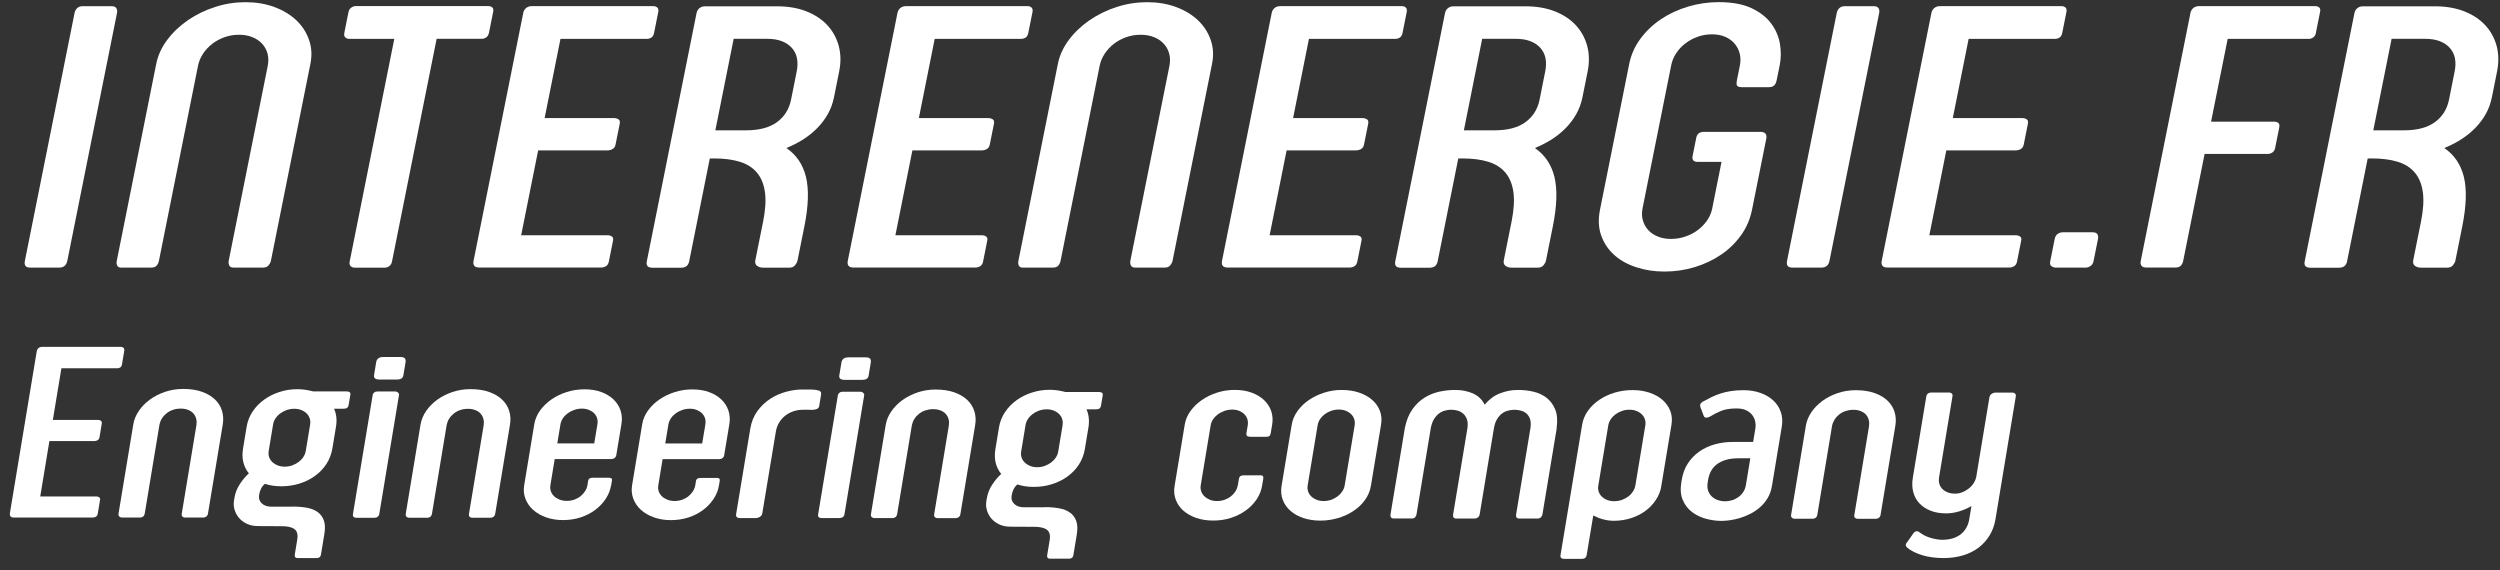 <?xml version="1.0" encoding="UTF-8"?> <svg xmlns="http://www.w3.org/2000/svg" width="456" height="104" viewBox="0 0 456 104" fill="none"><rect x="0" y="0" width="456" height="104" fill="#333333" stroke="none"/><g clip-path="url(#clip0_5068_75)"><path d="M12.27 47.57C12.19 47.96 12.04 48.27 11.8 48.48C11.56 48.7 11.23 48.81 10.79 48.81H5.51C5.07 48.81 4.78 48.7 4.64 48.48C4.49 48.26 4.46 47.96 4.54 47.57L13.6 2.37C13.67 2 13.84 1.7 14.09 1.47C14.34 1.24 14.67 1.13 15.08 1.13H20.36C20.77 1.13 21.05 1.25 21.21 1.47C21.37 1.7 21.41 2 21.34 2.37L12.28 47.57H12.27Z" fill="white"></path><path d="M42.65 48.81C42.21 48.81 41.93 48.68 41.81 48.41C41.69 48.15 41.66 47.84 41.73 47.5L48.84 11.99C48.99 11.23 48.98 10.51 48.81 9.82C48.63 9.13 48.31 8.53 47.84 8.01C47.37 7.49 46.78 7.08 46.06 6.79C45.34 6.49 44.52 6.34 43.59 6.34C42.66 6.34 41.78 6.49 40.94 6.79C40.1 7.09 39.35 7.5 38.69 8.01C38.03 8.53 37.47 9.13 37.02 9.82C36.57 10.51 36.27 11.23 36.12 11.99L28.99 47.57C28.92 47.91 28.78 48.21 28.57 48.45C28.36 48.69 28.03 48.81 27.6 48.81H22.04C21.74 48.81 21.52 48.69 21.39 48.47C21.26 48.24 21.23 47.94 21.3 47.57L28.49 11.68C28.8 10.12 29.47 8.65 30.5 7.28C31.52 5.91 32.78 4.72 34.27 3.69C35.76 2.67 37.4 1.86 39.21 1.28C41.02 0.69 42.88 0.4 44.79 0.4C46.7 0.4 48.45 0.69 50.04 1.28C51.63 1.87 52.96 2.67 54.04 3.69C55.12 4.71 55.89 5.91 56.37 7.28C56.85 8.65 56.93 10.11 56.61 11.68L49.43 47.5C49.37 47.82 49.22 48.12 48.99 48.4C48.76 48.68 48.42 48.81 47.99 48.81H42.65Z" fill="white"></path><path d="M79.64 7.09L71.5 47.71C71.43 48.08 71.26 48.35 71.01 48.54C70.75 48.72 70.49 48.82 70.22 48.82H64.7C64.4 48.82 64.15 48.73 63.96 48.54C63.77 48.36 63.7 48.08 63.78 47.71L71.92 7.09H63.7C63.43 7.09 63.19 7 62.99 6.83C62.79 6.66 62.73 6.38 62.81 5.98L63.56 2.22C63.63 1.85 63.8 1.58 64.07 1.39C64.34 1.21 64.61 1.11 64.88 1.11H89.06C89.36 1.11 89.6 1.19 89.79 1.35C89.98 1.51 90.03 1.79 89.95 2.18L89.19 5.97C89.11 6.36 88.95 6.64 88.69 6.82C88.44 6.99 88.16 7.08 87.86 7.08H79.64V7.09Z" fill="white"></path><path d="M110.83 42.91C111.13 42.91 111.39 42.99 111.6 43.13C111.81 43.27 111.89 43.53 111.82 43.87L111.05 47.73C110.97 48.12 110.79 48.4 110.52 48.56C110.24 48.72 109.95 48.8 109.65 48.8H87.44C86.98 48.8 86.66 48.69 86.5 48.47C86.34 48.25 86.3 47.95 86.38 47.56L95.44 2.36C95.51 1.99 95.69 1.69 95.97 1.46C96.25 1.23 96.59 1.12 97 1.12H119.17C119.47 1.12 119.71 1.21 119.9 1.38C120.08 1.55 120.14 1.84 120.06 2.23L119.3 6.02C119.22 6.41 119.06 6.69 118.81 6.85C118.56 7.01 118.28 7.09 117.98 7.09H102.23L99.34 21.54H112.02C112.32 21.54 112.58 21.62 112.81 21.76C113.04 21.91 113.11 22.18 113.04 22.57L112.28 26.36C112.2 26.75 112.02 27.03 111.73 27.19C111.44 27.35 111.14 27.43 110.84 27.43H98.16L95.06 42.91H110.85H110.83Z" fill="white"></path><path d="M139.1 48.81C138.69 48.81 138.35 48.69 138.06 48.47C137.78 48.24 137.68 47.89 137.78 47.44L139.2 40.37C139.62 38.26 139.73 36.47 139.52 35.01C139.31 33.55 138.82 32.37 138.04 31.46C137.27 30.55 136.23 29.9 134.92 29.5C133.61 29.1 132.05 28.9 130.25 28.9H129.47L125.71 47.66C125.55 48.44 125.07 48.83 124.25 48.83H118.97C118.15 48.83 117.82 48.44 117.98 47.66L127.05 2.39C127.12 2.02 127.3 1.72 127.58 1.49C127.86 1.26 128.2 1.15 128.61 1.15H141.7C143.72 1.15 145.51 1.45 147.06 2.06C148.62 2.67 149.89 3.51 150.89 4.58C151.89 5.65 152.58 6.91 152.98 8.36C153.37 9.81 153.4 11.36 153.07 13.01L152.13 17.7C151.9 18.83 151.53 19.86 151 20.8C150.47 21.74 149.82 22.6 149.05 23.38C148.28 24.16 147.42 24.85 146.47 25.45C145.52 26.05 144.51 26.56 143.44 27C145.26 28.24 146.45 30 147.01 32.27C147.56 34.55 147.47 37.53 146.73 41.23L145.47 47.51C145.41 47.79 145.27 48.07 145.03 48.37C144.79 48.67 144.44 48.82 143.98 48.82H139.1V48.81ZM145.33 12.98C145.5 12.11 145.51 11.31 145.36 10.58C145.21 9.86 144.89 9.24 144.42 8.72C143.95 8.2 143.34 7.8 142.6 7.51C141.85 7.22 140.96 7.08 139.92 7.08H133.82L130.48 23.77H136.09C138.49 23.77 140.37 23.27 141.73 22.27C143.09 21.27 143.94 19.91 144.29 18.18L145.33 12.97V12.98Z" fill="white"></path><path d="M179.09 42.91C179.39 42.91 179.65 42.99 179.86 43.13C180.07 43.27 180.15 43.53 180.08 43.87L179.31 47.73C179.23 48.12 179.05 48.4 178.78 48.56C178.5 48.72 178.21 48.8 177.91 48.8H155.7C155.24 48.8 154.92 48.69 154.76 48.47C154.6 48.25 154.56 47.95 154.64 47.56L163.7 2.36C163.77 1.99 163.95 1.69 164.23 1.46C164.51 1.23 164.85 1.12 165.26 1.12H187.43C187.73 1.12 187.97 1.21 188.16 1.38C188.34 1.55 188.4 1.84 188.32 2.23L187.56 6.02C187.48 6.41 187.32 6.69 187.07 6.85C186.82 7.01 186.54 7.09 186.24 7.09H170.49L167.6 21.54H180.28C180.58 21.54 180.84 21.62 181.07 21.76C181.3 21.91 181.37 22.18 181.3 22.57L180.54 26.36C180.46 26.75 180.28 27.03 179.99 27.19C179.7 27.35 179.4 27.43 179.1 27.43H166.42L163.32 42.91H179.11H179.09Z" fill="white"></path><path d="M207.11 48.81C206.67 48.81 206.39 48.68 206.27 48.41C206.15 48.15 206.12 47.84 206.19 47.5L213.31 11.99C213.46 11.23 213.45 10.51 213.27 9.82C213.09 9.13 212.77 8.53 212.3 8.01C211.83 7.49 211.24 7.08 210.52 6.79C209.8 6.49 208.98 6.34 208.05 6.34C207.12 6.34 206.24 6.49 205.4 6.79C204.56 7.09 203.81 7.5 203.15 8.01C202.49 8.53 201.93 9.13 201.48 9.82C201.03 10.51 200.73 11.23 200.58 11.99L193.45 47.57C193.38 47.91 193.24 48.21 193.03 48.45C192.82 48.69 192.49 48.81 192.06 48.81H186.5C186.2 48.81 185.98 48.69 185.85 48.47C185.72 48.24 185.69 47.94 185.76 47.57L192.95 11.68C193.26 10.12 193.93 8.65 194.96 7.28C195.98 5.91 197.24 4.72 198.73 3.69C200.22 2.67 201.86 1.86 203.67 1.28C205.48 0.69 207.34 0.4 209.25 0.4C211.16 0.4 212.91 0.69 214.5 1.28C216.09 1.87 217.42 2.67 218.5 3.69C219.58 4.71 220.35 5.91 220.83 7.28C221.31 8.65 221.39 10.11 221.07 11.68L213.89 47.5C213.83 47.82 213.68 48.12 213.45 48.4C213.22 48.68 212.88 48.81 212.45 48.81H207.11Z" fill="white"></path><path d="M247.35 42.91C247.65 42.91 247.91 42.99 248.12 43.13C248.34 43.28 248.41 43.53 248.34 43.87L247.57 47.73C247.49 48.12 247.31 48.4 247.04 48.56C246.76 48.72 246.47 48.8 246.17 48.8H223.96C223.5 48.8 223.18 48.69 223.02 48.47C222.86 48.25 222.82 47.95 222.9 47.56L231.96 2.36C232.03 1.99 232.21 1.69 232.49 1.46C232.77 1.23 233.11 1.12 233.52 1.12H255.69C255.99 1.12 256.23 1.21 256.42 1.38C256.6 1.55 256.66 1.84 256.58 2.23L255.82 6.02C255.74 6.41 255.58 6.69 255.33 6.85C255.08 7.01 254.8 7.09 254.5 7.09H238.75L235.86 21.54H248.54C248.84 21.54 249.1 21.62 249.33 21.76C249.56 21.9 249.63 22.18 249.56 22.57L248.8 26.36C248.72 26.75 248.54 27.03 248.25 27.19C247.96 27.35 247.66 27.43 247.36 27.43H234.68L231.58 42.91H247.37H247.35Z" fill="white"></path><path d="M275.62 48.81C275.21 48.81 274.87 48.69 274.58 48.47C274.3 48.24 274.2 47.89 274.3 47.44L275.72 40.37C276.14 38.26 276.25 36.47 276.04 35.01C275.83 33.55 275.34 32.37 274.56 31.46C273.79 30.55 272.75 29.9 271.44 29.5C270.13 29.1 268.57 28.9 266.77 28.9H265.99L262.23 47.66C262.07 48.44 261.59 48.83 260.77 48.83H255.49C254.67 48.83 254.34 48.44 254.5 47.66L263.57 2.39C263.64 2.02 263.82 1.72 264.1 1.49C264.38 1.26 264.72 1.15 265.13 1.15H278.22C280.24 1.15 282.02 1.45 283.58 2.06C285.14 2.67 286.41 3.51 287.41 4.58C288.41 5.65 289.1 6.91 289.5 8.36C289.89 9.81 289.92 11.36 289.59 13.01L288.65 17.7C288.42 18.83 288.05 19.86 287.52 20.8C286.99 21.74 286.34 22.6 285.57 23.38C284.8 24.16 283.94 24.85 282.99 25.45C282.04 26.05 281.03 26.56 279.96 27C281.78 28.24 282.97 30 283.53 32.27C284.08 34.55 283.99 37.53 283.25 41.23L281.99 47.51C281.94 47.79 281.79 48.07 281.55 48.37C281.31 48.67 280.96 48.82 280.5 48.82H275.62V48.81ZM281.86 12.98C282.03 12.11 282.04 11.31 281.89 10.58C281.74 9.86 281.42 9.24 280.95 8.72C280.48 8.2 279.87 7.8 279.13 7.51C278.38 7.22 277.49 7.08 276.45 7.08H270.35L267.01 23.77H272.62C275.02 23.77 276.9 23.27 278.26 22.27C279.62 21.27 280.47 19.91 280.82 18.18L281.86 12.97V12.98Z" fill="white"></path><path d="M314.04 29.53H309.7C308.91 29.53 308.59 29.17 308.73 28.46L309.4 25.12C309.54 24.41 310.01 24.05 310.8 24.05H321.07C321.53 24.05 321.85 24.16 322.03 24.38C322.2 24.6 322.25 24.9 322.17 25.29L319.57 38.25C319.23 39.95 318.57 41.5 317.58 42.89C316.59 44.28 315.38 45.46 313.94 46.44C312.5 47.42 310.9 48.18 309.13 48.72C307.36 49.26 305.52 49.53 303.61 49.53C301.7 49.53 300.07 49.27 298.47 48.75C296.87 48.23 295.53 47.49 294.44 46.51C293.35 45.53 292.56 44.35 292.06 42.96C291.56 41.57 291.49 40 291.84 38.25L297.16 11.7C297.5 10 298.19 8.45 299.22 7.06C300.25 5.67 301.5 4.48 302.98 3.49C304.46 2.5 306.1 1.74 307.92 1.2C309.73 0.66 311.59 0.39 313.5 0.39C315.93 0.39 317.92 0.76 319.48 1.49C321.04 2.23 322.23 3.16 323.07 4.3C323.91 5.44 324.44 6.67 324.66 8.01C324.88 9.35 324.87 10.62 324.63 11.84L324.08 14.56C323.98 15.07 323.81 15.42 323.58 15.61C323.35 15.81 323.04 15.9 322.66 15.9H317.71C317.25 15.9 316.96 15.81 316.84 15.62C316.73 15.44 316.72 15.12 316.81 14.65L317.35 11.96C317.5 11.2 317.5 10.48 317.33 9.8C317.16 9.12 316.86 8.52 316.42 7.99C315.98 7.46 315.41 7.04 314.71 6.73C314.01 6.42 313.19 6.26 312.27 6.26C311.35 6.26 310.47 6.41 309.64 6.71C308.81 7.01 308.07 7.41 307.41 7.92C306.75 8.42 306.19 9.02 305.74 9.7C305.29 10.38 304.99 11.11 304.83 11.89L299.61 37.96C299.44 38.79 299.46 39.55 299.67 40.23C299.87 40.92 300.21 41.51 300.68 42.01C301.15 42.51 301.74 42.89 302.45 43.17C303.16 43.45 303.94 43.58 304.78 43.58C305.68 43.58 306.55 43.44 307.4 43.15C308.25 42.86 309.01 42.47 309.68 41.96C310.35 41.46 310.92 40.87 311.38 40.2C311.84 39.53 312.15 38.82 312.3 38.06L314.01 29.51L314.04 29.53Z" fill="white"></path><path d="M333.7 47.57C333.62 47.96 333.47 48.27 333.23 48.48C332.99 48.7 332.66 48.81 332.22 48.81H326.94C326.5 48.81 326.21 48.7 326.06 48.48C325.91 48.26 325.88 47.96 325.96 47.57L335.02 2.37C335.09 2 335.26 1.7 335.51 1.47C335.76 1.24 336.09 1.13 336.5 1.13H341.78C342.19 1.13 342.47 1.25 342.63 1.47C342.79 1.7 342.83 2 342.76 2.37L333.7 47.57Z" fill="white"></path><path d="M367.68 42.91C367.98 42.91 368.24 42.99 368.45 43.13C368.67 43.28 368.74 43.53 368.67 43.87L367.9 47.73C367.82 48.12 367.64 48.4 367.37 48.56C367.09 48.72 366.8 48.8 366.5 48.8H344.29C343.83 48.8 343.51 48.69 343.35 48.47C343.19 48.25 343.15 47.95 343.23 47.56L352.29 2.36C352.36 1.99 352.54 1.69 352.82 1.46C353.1 1.23 353.44 1.12 353.85 1.12H376.02C376.32 1.12 376.56 1.21 376.75 1.38C376.93 1.55 376.99 1.84 376.91 2.23L376.15 6.02C376.07 6.41 375.91 6.69 375.66 6.85C375.41 7.01 375.13 7.09 374.83 7.09H359.08L356.19 21.54H368.87C369.17 21.54 369.43 21.62 369.66 21.76C369.89 21.9 369.96 22.18 369.89 22.57L369.13 26.36C369.05 26.75 368.87 27.03 368.58 27.19C368.29 27.35 367.99 27.43 367.69 27.43H355.01L351.91 42.91H367.7H367.68Z" fill="white"></path><path d="M381.86 47.63C381.78 48.04 381.59 48.34 381.29 48.53C380.99 48.72 380.72 48.81 380.48 48.81H374.92C374.7 48.81 374.47 48.73 374.21 48.57C373.96 48.41 373.87 48.11 373.96 47.67L374.78 43.57C374.86 43.16 375.05 42.85 375.33 42.66C375.61 42.46 375.92 42.37 376.25 42.37H381.69C382.15 42.37 382.45 42.5 382.58 42.75C382.71 43 382.74 43.29 382.67 43.61L381.86 47.64V47.63Z" fill="white"></path><path d="M422.43 5.98C422.35 6.37 422.19 6.65 421.93 6.83C421.68 7 421.41 7.09 421.14 7.09H406.33L403.3 22.19H414.8C415.1 22.19 415.35 22.27 415.55 22.41C415.75 22.56 415.81 22.83 415.74 23.22L414.98 27.01C414.91 27.38 414.74 27.65 414.47 27.82C414.2 27.99 413.92 28.08 413.62 28.08H402.12L398.22 47.56C398.14 47.95 397.99 48.26 397.77 48.47C397.55 48.69 397.22 48.8 396.78 48.8H391.54C391.08 48.8 390.76 48.69 390.6 48.47C390.44 48.25 390.4 47.95 390.48 47.56L399.54 2.36C399.61 1.99 399.79 1.69 400.07 1.46C400.35 1.23 400.69 1.12 401.1 1.12H422.33C422.6 1.12 422.83 1.2 423.02 1.36C423.21 1.52 423.26 1.8 423.18 2.19L422.42 5.98H422.43Z" fill="white"></path><path d="M441.5 48.81C441.09 48.81 440.75 48.69 440.46 48.47C440.18 48.24 440.08 47.89 440.18 47.44L441.6 40.37C442.02 38.26 442.13 36.47 441.92 35.01C441.71 33.55 441.22 32.37 440.44 31.46C439.67 30.55 438.63 29.9 437.32 29.5C436.01 29.1 434.45 28.9 432.65 28.9H431.87L428.11 47.66C427.95 48.44 427.47 48.83 426.65 48.83H421.37C420.55 48.83 420.22 48.44 420.38 47.66L429.45 2.39C429.52 2.02 429.7 1.72 429.98 1.49C430.26 1.26 430.6 1.15 431.01 1.15H444.1C446.12 1.15 447.9 1.45 449.46 2.06C451.02 2.67 452.29 3.51 453.29 4.58C454.29 5.65 454.98 6.91 455.38 8.36C455.77 9.81 455.8 11.36 455.47 13.01L454.53 17.7C454.3 18.83 453.93 19.86 453.4 20.8C452.87 21.74 452.22 22.6 451.45 23.38C450.68 24.16 449.82 24.85 448.87 25.45C447.92 26.05 446.91 26.56 445.84 27C447.66 28.24 448.85 30 449.41 32.27C449.96 34.55 449.87 37.53 449.13 41.23L447.87 47.51C447.82 47.79 447.67 48.07 447.43 48.37C447.19 48.67 446.84 48.82 446.38 48.82H441.5V48.81ZM447.74 12.98C447.91 12.11 447.92 11.31 447.77 10.58C447.62 9.86 447.3 9.24 446.83 8.72C446.36 8.2 445.75 7.8 445.01 7.51C444.26 7.22 443.37 7.08 442.33 7.08H436.23L432.89 23.77H438.5C440.9 23.77 442.78 23.27 444.14 22.27C445.5 21.27 446.35 19.91 446.7 18.18L447.74 12.97V12.98Z" fill="white"></path><path d="M17.58 90.55C17.77 90.55 17.94 90.6 18.09 90.7C18.23 90.8 18.29 90.96 18.25 91.18L17.83 93.7C17.79 93.95 17.68 94.14 17.5 94.24C17.32 94.35 17.14 94.4 16.94 94.4H2.53C2.23 94.4 2.02 94.32 1.91 94.18C1.8 94.04 1.77 93.84 1.81 93.58L6.7 64.08C6.74 63.84 6.85 63.64 7.02 63.49C7.19 63.34 7.42 63.27 7.68 63.27H22.06C22.25 63.27 22.41 63.34 22.54 63.45C22.66 63.56 22.7 63.75 22.66 64L22.25 66.47C22.21 66.72 22.11 66.91 21.95 67.01C21.79 67.12 21.61 67.17 21.42 67.17H11.2L9.64 76.59H17.87C18.07 76.59 18.24 76.64 18.39 76.74C18.54 76.84 18.6 77.01 18.56 77.27L18.15 79.75C18.11 80 17.99 80.18 17.81 80.29C17.62 80.4 17.43 80.45 17.24 80.45H9.01L7.34 90.55H17.58Z" fill="white"></path><path d="M33.76 94.41C33.56 94.41 33.41 94.35 33.28 94.23C33.16 94.11 33.12 93.94 33.15 93.71L35.83 77.53C35.89 77.14 35.88 76.76 35.79 76.4C35.7 76.04 35.54 75.72 35.3 75.44C35.06 75.16 34.75 74.94 34.35 74.78C33.95 74.61 33.49 74.53 32.96 74.53C32.46 74.53 32 74.6 31.56 74.75C31.12 74.9 30.73 75.11 30.4 75.37C30.07 75.63 29.78 75.94 29.56 76.29C29.33 76.64 29.18 77.02 29.09 77.43L26.4 93.68C26.36 93.9 26.27 94.08 26.11 94.21C25.96 94.34 25.78 94.4 25.59 94.4H22.22C22.04 94.4 21.89 94.33 21.76 94.21C21.63 94.08 21.59 93.91 21.62 93.68L24.31 77.43C24.45 76.56 24.79 75.74 25.32 74.95C25.85 74.17 26.52 73.49 27.33 72.89C28.14 72.3 29.07 71.83 30.11 71.47C31.15 71.12 32.25 70.94 33.42 70.94C34.73 70.94 35.87 71.12 36.84 71.46C37.81 71.81 38.6 72.27 39.21 72.86C39.82 73.45 40.25 74.13 40.49 74.92C40.73 75.71 40.78 76.54 40.63 77.43L37.93 93.7C37.89 93.92 37.79 94.1 37.62 94.22C37.45 94.34 37.28 94.4 37.1 94.4H33.76V94.41Z" fill="white"></path><path d="M53.35 92.4C54.31 92.4 55.17 92.47 55.96 92.61C56.74 92.75 57.4 93.01 57.93 93.39C58.46 93.77 58.84 94.28 59.07 94.93C59.3 95.58 59.33 96.41 59.16 97.42L58.54 101.18C58.47 101.58 58.21 101.79 57.75 101.79H54.25C54.06 101.79 53.92 101.73 53.84 101.61C53.76 101.49 53.74 101.35 53.76 101.2L54.22 98.41C54.37 97.51 54.2 96.88 53.72 96.52C53.24 96.16 52.48 95.98 51.43 95.98L47.45 95.96H47.11C46.31 95.96 45.62 95.82 45.03 95.54C44.44 95.26 43.96 94.9 43.58 94.45C43.2 94 42.94 93.5 42.78 92.95C42.62 92.4 42.59 91.86 42.68 91.32L42.76 90.82C42.91 89.91 43.24 89.06 43.75 88.29C44.26 87.52 44.8 86.87 45.39 86.34C44.92 85.77 44.59 85.1 44.39 84.34C44.2 83.57 44.18 82.73 44.33 81.82L44.99 77.82C45.16 76.82 45.52 75.89 46.09 75.05C46.65 74.21 47.35 73.49 48.19 72.89C49.02 72.29 49.96 71.82 51 71.49C52.04 71.15 53.11 70.99 54.23 70.99C54.74 70.99 55.24 71.03 55.72 71.1C56.2 71.18 56.66 71.27 57.1 71.39H63.18C63.73 71.39 63.97 71.59 63.91 71.98L63.58 73.94C63.55 74.12 63.47 74.27 63.33 74.38C63.2 74.49 62.98 74.55 62.68 74.55H60.93C61.37 75.52 61.49 76.63 61.28 77.86L60.63 81.78C60.45 82.85 60.08 83.8 59.52 84.66C58.95 85.52 58.25 86.24 57.41 86.84C56.57 87.44 55.62 87.9 54.58 88.22C53.54 88.54 52.45 88.7 51.31 88.7C50.23 88.7 49.23 88.55 48.31 88.25C48 88.52 47.77 88.82 47.61 89.14C47.45 89.46 47.33 89.85 47.26 90.3V90.37C47.16 90.92 47.32 91.4 47.74 91.81C48.16 92.22 48.76 92.42 49.54 92.42H53.36V92.4H53.35ZM56.57 77.44C56.63 77.05 56.61 76.68 56.5 76.34C56.39 75.99 56.21 75.69 55.95 75.43C55.69 75.17 55.37 74.96 54.98 74.8C54.59 74.64 54.16 74.56 53.68 74.56C53.2 74.56 52.72 74.64 52.27 74.8C51.83 74.96 51.44 75.17 51.09 75.43C50.74 75.69 50.46 76 50.24 76.34C50.01 76.68 49.87 77.05 49.81 77.42L49.01 82.26C48.95 82.64 48.97 83 49.08 83.34C49.19 83.68 49.38 83.99 49.65 84.25C49.92 84.51 50.24 84.72 50.63 84.88C51.02 85.04 51.45 85.12 51.93 85.12C52.41 85.12 52.89 85.04 53.32 84.88C53.75 84.72 54.14 84.51 54.49 84.25C54.83 83.99 55.12 83.69 55.34 83.34C55.57 83 55.71 82.63 55.77 82.26L56.57 77.44Z" fill="white"></path><path d="M67.97 72.03C68 71.86 68.09 71.72 68.26 71.59C68.42 71.46 68.63 71.4 68.88 71.4H72.01C72.26 71.4 72.45 71.47 72.6 71.61C72.75 71.75 72.81 71.89 72.78 72.04L69.18 93.75C69.1 94.21 68.77 94.45 68.19 94.45H65.06C64.53 94.45 64.3 94.21 64.38 93.75L67.98 72.04H67.97V72.03ZM73.59 68.38C73.54 68.71 73.4 68.94 73.2 69.05C72.99 69.17 72.72 69.23 72.39 69.23H69.26C68.89 69.23 68.61 69.16 68.43 69.04C68.25 68.92 68.18 68.7 68.23 68.4L68.62 66.04C68.66 65.77 68.78 65.55 68.98 65.38C69.18 65.21 69.49 65.12 69.91 65.12H73.07C73.46 65.12 73.72 65.21 73.85 65.37C73.98 65.54 74.02 65.77 73.97 66.07L73.59 68.39V68.38Z" fill="white"></path><path d="M86.15 94.45C85.95 94.45 85.8 94.39 85.67 94.27C85.55 94.15 85.51 93.98 85.54 93.75L88.22 77.57C88.28 77.18 88.27 76.8 88.18 76.44C88.09 76.08 87.93 75.76 87.69 75.48C87.45 75.2 87.14 74.98 86.74 74.82C86.34 74.65 85.88 74.57 85.35 74.57C84.85 74.57 84.39 74.64 83.95 74.79C83.51 74.94 83.12 75.15 82.79 75.41C82.46 75.67 82.17 75.98 81.95 76.33C81.72 76.68 81.57 77.06 81.48 77.47L78.79 93.72C78.75 93.94 78.66 94.12 78.5 94.25C78.35 94.38 78.17 94.44 77.98 94.44H74.61C74.43 94.44 74.28 94.37 74.15 94.25C74.02 94.12 73.98 93.95 74.01 93.72L76.7 77.47C76.84 76.6 77.18 75.78 77.71 74.99C78.24 74.21 78.91 73.53 79.72 72.93C80.53 72.34 81.46 71.87 82.5 71.51C83.54 71.16 84.64 70.98 85.81 70.98C87.12 70.98 88.26 71.15 89.23 71.5C90.2 71.85 90.99 72.31 91.6 72.9C92.21 73.49 92.64 74.17 92.88 74.96C93.12 75.75 93.17 76.58 93.02 77.47L90.32 93.74C90.28 93.96 90.18 94.14 90.01 94.26C89.84 94.38 89.67 94.44 89.49 94.44H86.15V94.45Z" fill="white"></path><path d="M111.46 88.53C111.32 89.4 110.99 90.22 110.48 90.99C109.97 91.76 109.33 92.44 108.56 93.01C107.79 93.59 106.91 94.04 105.91 94.37C104.91 94.7 103.83 94.86 102.68 94.86C101.53 94.86 100.54 94.69 99.6 94.36C98.66 94.03 97.88 93.57 97.24 93C96.6 92.42 96.13 91.75 95.84 90.97C95.54 90.2 95.47 89.38 95.61 88.51L97.46 77.35C97.61 76.47 97.96 75.64 98.51 74.87C99.06 74.11 99.75 73.44 100.58 72.86C101.41 72.28 102.35 71.83 103.39 71.5C104.43 71.17 105.51 71.01 106.63 71.01C107.75 71.01 108.8 71.18 109.69 71.51C110.58 71.84 111.32 72.3 111.92 72.87C112.51 73.45 112.94 74.12 113.19 74.88C113.44 75.65 113.5 76.47 113.35 77.36L112.41 83.03C112.37 83.24 112.27 83.41 112.1 83.54C111.93 83.67 111.72 83.73 111.47 83.73H101.18L100.39 88.52C100.33 88.9 100.36 89.26 100.48 89.6C100.6 89.95 100.79 90.25 101.06 90.5C101.33 90.76 101.66 90.96 102.05 91.12C102.44 91.28 102.88 91.36 103.38 91.36C103.88 91.36 104.34 91.28 104.77 91.13C105.2 90.97 105.58 90.76 105.91 90.49C106.24 90.22 106.51 89.91 106.73 89.57C106.95 89.23 107.09 88.86 107.15 88.49L107.28 87.68C107.31 87.5 107.4 87.36 107.55 87.27C107.7 87.18 107.87 87.14 108.06 87.14H111.09C111.25 87.14 111.38 87.18 111.5 87.24C111.62 87.3 111.65 87.47 111.61 87.72L111.48 88.53H111.46ZM104.75 74.76C104.31 74.92 103.91 75.12 103.56 75.38C103.21 75.64 102.91 75.94 102.68 76.28C102.45 76.63 102.3 76.99 102.23 77.38L101.65 80.87H108.39L108.97 77.39C109.03 77 109.02 76.63 108.91 76.29C108.81 75.95 108.63 75.65 108.38 75.39C108.13 75.13 107.81 74.93 107.43 74.77C107.05 74.61 106.62 74.53 106.14 74.53C105.66 74.53 105.18 74.61 104.73 74.77H104.75V74.76Z" fill="white"></path><path d="M131.14 88.54C131 89.41 130.67 90.23 130.16 91C129.65 91.77 129.01 92.45 128.24 93.02C127.47 93.6 126.59 94.05 125.59 94.38C124.59 94.71 123.51 94.87 122.36 94.87C121.21 94.87 120.22 94.7 119.28 94.37C118.34 94.04 117.56 93.58 116.92 93.01C116.28 92.43 115.81 91.76 115.52 90.98C115.23 90.2 115.15 89.39 115.29 88.52L117.14 77.36C117.29 76.48 117.64 75.65 118.19 74.89C118.74 74.13 119.43 73.45 120.26 72.88C121.09 72.3 122.03 71.85 123.07 71.52C124.11 71.19 125.19 71.02 126.31 71.03C127.46 71.03 128.48 71.2 129.37 71.53C130.26 71.86 131 72.32 131.6 72.89C132.19 73.47 132.62 74.14 132.87 74.9C133.12 75.67 133.18 76.49 133.03 77.38L132.09 83.05C132.05 83.26 131.95 83.43 131.78 83.56C131.61 83.69 131.4 83.75 131.15 83.75H120.86L120.07 88.54C120.01 88.92 120.04 89.28 120.15 89.62C120.27 89.96 120.46 90.26 120.73 90.52C121 90.78 121.33 90.98 121.72 91.14C122.11 91.3 122.55 91.38 123.05 91.38C123.55 91.38 124.01 91.3 124.44 91.15C124.87 90.99 125.25 90.78 125.58 90.51C125.91 90.24 126.18 89.93 126.4 89.59C126.62 89.25 126.76 88.88 126.82 88.51L126.95 87.7C126.98 87.52 127.07 87.39 127.22 87.3C127.37 87.21 127.54 87.17 127.73 87.17H130.75C130.91 87.17 131.05 87.21 131.16 87.27C131.27 87.34 131.31 87.5 131.27 87.75L131.14 88.56V88.54ZM124.44 74.78C124 74.94 123.6 75.14 123.25 75.4C122.9 75.66 122.6 75.96 122.37 76.3C122.14 76.65 121.99 77.01 121.92 77.4L121.34 80.89H128.08L128.66 77.41C128.72 77.02 128.71 76.65 128.6 76.31C128.5 75.97 128.32 75.67 128.07 75.41C127.82 75.16 127.5 74.95 127.12 74.79C126.74 74.63 126.31 74.55 125.83 74.55C125.35 74.55 124.87 74.63 124.42 74.79H124.44V74.78Z" fill="white"></path><path d="M149.44 74.02C149.39 74.31 149.24 74.5 148.98 74.6C148.72 74.7 148.45 74.76 148.17 74.76C147.87 74.74 147.59 74.74 147.33 74.74H146.48C145.83 74.74 145.22 74.84 144.65 75.04C144.09 75.24 143.59 75.52 143.16 75.87C142.73 76.22 142.37 76.64 142.09 77.12C141.81 77.6 141.62 78.12 141.52 78.7L139.05 93.59C139 93.91 138.85 94.13 138.6 94.28C138.35 94.42 138.14 94.49 137.94 94.49H134.84C134.65 94.49 134.49 94.42 134.38 94.3C134.27 94.18 134.23 94 134.27 93.77L136.85 78.2C137.06 76.94 137.5 75.86 138.17 74.95C138.84 74.04 139.63 73.3 140.53 72.72C141.43 72.14 142.39 71.72 143.42 71.45C144.45 71.18 145.41 71.04 146.31 71.05C146.88 71.05 147.4 71.05 147.89 71.05C148.38 71.05 148.79 71.1 149.13 71.18C149.63 71.27 149.84 71.52 149.77 71.94L149.43 74.01H149.44V74.02Z" fill="white"></path><path d="M152.83 72.08C152.86 71.91 152.95 71.77 153.11 71.64C153.27 71.51 153.48 71.45 153.73 71.45H156.86C157.11 71.45 157.3 71.52 157.45 71.66C157.6 71.79 157.66 71.94 157.63 72.09L154.03 93.8C153.95 94.26 153.62 94.5 153.04 94.5H149.91C149.38 94.5 149.15 94.26 149.23 93.8L152.83 72.09V72.08ZM158.45 68.44C158.4 68.77 158.26 69 158.06 69.11C157.85 69.23 157.58 69.29 157.25 69.29H154.12C153.75 69.29 153.47 69.22 153.29 69.1C153.11 68.97 153.04 68.76 153.09 68.46L153.48 66.1C153.52 65.83 153.64 65.61 153.84 65.44C154.04 65.27 154.35 65.18 154.77 65.18H157.93C158.32 65.18 158.58 65.27 158.71 65.43C158.84 65.6 158.88 65.83 158.83 66.13L158.45 68.45V68.44Z" fill="white"></path><path d="M171 94.51C170.8 94.51 170.65 94.45 170.52 94.33C170.4 94.21 170.36 94.04 170.39 93.81L173.07 77.63C173.13 77.24 173.12 76.86 173.03 76.5C172.94 76.14 172.78 75.82 172.54 75.54C172.3 75.26 171.99 75.04 171.59 74.88C171.19 74.72 170.73 74.63 170.2 74.63C169.71 74.63 169.24 74.71 168.8 74.85C168.36 75 167.97 75.21 167.64 75.47C167.31 75.73 167.02 76.04 166.8 76.39C166.57 76.74 166.42 77.12 166.33 77.53L163.64 93.78C163.6 94 163.51 94.18 163.35 94.31C163.19 94.44 163.02 94.5 162.83 94.5H159.46C159.28 94.5 159.13 94.43 159 94.31C158.87 94.18 158.83 94.01 158.86 93.78L161.55 77.53C161.69 76.66 162.03 75.84 162.56 75.06C163.09 74.28 163.76 73.6 164.57 73C165.38 72.41 166.31 71.94 167.35 71.58C168.39 71.23 169.49 71.05 170.66 71.05C171.97 71.05 173.11 71.23 174.08 71.57C175.05 71.92 175.84 72.38 176.45 72.97C177.06 73.56 177.49 74.24 177.73 75.03C177.97 75.82 178.02 76.65 177.87 77.54L175.17 93.81C175.13 94.03 175.03 94.21 174.86 94.33C174.69 94.45 174.52 94.51 174.34 94.51H171Z" fill="white"></path><path d="M190.59 92.5C191.55 92.5 192.41 92.57 193.2 92.72C193.98 92.86 194.64 93.12 195.17 93.5C195.7 93.88 196.08 94.39 196.31 95.04C196.54 95.69 196.57 96.52 196.4 97.53L195.78 101.29C195.71 101.69 195.45 101.9 194.99 101.9H191.49C191.3 101.9 191.16 101.84 191.08 101.72C191 101.6 190.97 101.46 191 101.31L191.46 98.52C191.61 97.62 191.44 96.99 190.96 96.63C190.48 96.27 189.72 96.09 188.67 96.09L184.69 96.07H184.34C183.55 96.07 182.85 95.93 182.26 95.65C181.67 95.37 181.19 95.01 180.81 94.56C180.43 94.11 180.17 93.61 180.01 93.06C179.85 92.51 179.82 91.97 179.91 91.43L179.99 90.93C180.14 90.02 180.47 89.17 180.98 88.4C181.49 87.63 182.03 86.98 182.62 86.45C182.15 85.88 181.82 85.21 181.62 84.45C181.43 83.68 181.41 82.84 181.56 81.93L182.22 77.93C182.39 76.93 182.75 76 183.32 75.16C183.88 74.32 184.58 73.6 185.42 73C186.25 72.4 187.19 71.93 188.23 71.6C189.27 71.26 190.35 71.1 191.46 71.1C191.97 71.1 192.47 71.14 192.95 71.21C193.43 71.29 193.89 71.38 194.33 71.5H200.41C200.96 71.5 201.2 71.7 201.14 72.09L200.81 74.05C200.78 74.23 200.7 74.38 200.57 74.49C200.44 74.6 200.22 74.66 199.92 74.66H198.17C198.61 75.63 198.73 76.74 198.53 77.97L197.88 81.89C197.7 82.96 197.33 83.92 196.77 84.77C196.2 85.63 195.5 86.35 194.66 86.95C193.82 87.55 192.87 88.01 191.83 88.33C190.79 88.65 189.7 88.81 188.57 88.81C187.44 88.81 186.49 88.66 185.57 88.36C185.26 88.63 185.03 88.93 184.87 89.25C184.71 89.57 184.59 89.96 184.52 90.41V90.48C184.42 91.03 184.58 91.51 185 91.92C185.42 92.33 186.02 92.53 186.8 92.53H190.62L190.59 92.5ZM193.81 77.54C193.87 77.15 193.85 76.78 193.74 76.44C193.63 76.09 193.45 75.79 193.19 75.53C192.93 75.27 192.61 75.06 192.22 74.9C191.83 74.74 191.4 74.66 190.92 74.66C190.44 74.66 189.96 74.74 189.52 74.9C189.08 75.06 188.69 75.27 188.34 75.53C188 75.79 187.71 76.1 187.49 76.44C187.26 76.78 187.12 77.15 187.06 77.52L186.26 82.36C186.2 82.74 186.22 83.1 186.33 83.44C186.44 83.78 186.63 84.09 186.9 84.35C187.17 84.61 187.49 84.82 187.88 84.98C188.27 85.14 188.7 85.22 189.18 85.22C189.66 85.22 190.14 85.14 190.57 84.98C191 84.82 191.39 84.61 191.74 84.35C192.08 84.09 192.37 83.79 192.59 83.44C192.82 83.1 192.96 82.73 193.02 82.36L193.82 77.54H193.81Z" fill="white"></path><path d="M229.84 86.68C230.05 86.68 230.21 86.72 230.32 86.82C230.43 86.92 230.46 87.1 230.41 87.38L230.2 88.62C230.06 89.49 229.72 90.31 229.21 91.08C228.69 91.85 228.04 92.53 227.24 93.1C226.45 93.68 225.54 94.13 224.53 94.46C223.52 94.79 222.44 94.95 221.29 94.95C220.14 94.95 219.15 94.79 218.22 94.48C217.29 94.16 216.51 93.72 215.86 93.16C215.22 92.6 214.75 91.92 214.46 91.15C214.17 90.37 214.09 89.52 214.25 88.61L216.1 77.43C216.24 76.56 216.59 75.74 217.14 74.98C217.69 74.22 218.38 73.54 219.21 72.97C220.04 72.39 220.97 71.94 222.01 71.61C223.05 71.28 224.12 71.11 225.24 71.12C226.39 71.12 227.41 71.29 228.31 71.62C229.21 71.95 229.96 72.41 230.57 72.98C231.17 73.56 231.61 74.23 231.87 74.99C232.13 75.76 232.19 76.58 232.04 77.47L231.79 78.96C231.74 79.26 231.65 79.45 231.52 79.54C231.39 79.63 231.22 79.67 231.01 79.67H228.12C227.82 79.67 227.6 79.62 227.48 79.53C227.35 79.44 227.31 79.24 227.36 78.94L227.59 77.57C227.65 77.19 227.63 76.83 227.53 76.49C227.43 76.15 227.25 75.84 227 75.58C226.75 75.32 226.44 75.11 226.06 74.95C225.68 74.79 225.24 74.71 224.75 74.71C224.26 74.71 223.79 74.79 223.34 74.95C222.9 75.11 222.5 75.31 222.15 75.57C221.8 75.83 221.51 76.13 221.27 76.47C221.04 76.81 220.89 77.18 220.83 77.55L219.01 88.53C218.95 88.91 218.98 89.27 219.1 89.61C219.22 89.96 219.41 90.26 219.68 90.52C219.95 90.78 220.28 90.99 220.66 91.15C221.05 91.31 221.49 91.39 221.99 91.39C222.49 91.39 222.95 91.31 223.38 91.16C223.81 91 224.2 90.79 224.53 90.52C224.87 90.25 225.14 89.94 225.36 89.6C225.57 89.26 225.71 88.89 225.78 88.52L225.96 87.42C226.01 87.13 226.1 86.94 226.24 86.85C226.38 86.75 226.57 86.7 226.82 86.7H229.82L229.84 86.68Z" fill="white"></path><path d="M250.05 88.63C249.9 89.54 249.55 90.39 248.99 91.17C248.44 91.95 247.74 92.62 246.9 93.18C246.06 93.74 245.12 94.18 244.08 94.49C243.04 94.8 241.95 94.96 240.82 94.96C239.69 94.96 238.68 94.8 237.74 94.49C236.8 94.17 236.01 93.74 235.37 93.17C234.73 92.6 234.26 91.93 233.97 91.16C233.68 90.38 233.6 89.53 233.76 88.62L235.61 77.46C235.76 76.58 236.11 75.75 236.66 74.98C237.21 74.21 237.9 73.54 238.73 72.97C239.56 72.4 240.49 71.95 241.53 71.62C242.57 71.29 243.64 71.12 244.76 71.13C245.91 71.13 246.95 71.29 247.89 71.61C248.83 71.93 249.62 72.36 250.27 72.93C250.92 73.49 251.39 74.16 251.69 74.93C251.99 75.7 252.06 76.55 251.9 77.48L250.05 88.64V88.63ZM242.8 74.93C242.36 75.09 241.97 75.3 241.62 75.56C241.28 75.82 240.99 76.13 240.77 76.47C240.54 76.81 240.4 77.18 240.34 77.55L238.52 88.53C238.46 88.91 238.48 89.27 238.59 89.61C238.7 89.96 238.89 90.26 239.15 90.52C239.42 90.78 239.74 90.99 240.13 91.15C240.52 91.31 240.95 91.39 241.43 91.39C241.91 91.39 242.39 91.31 242.82 91.16C243.25 91 243.64 90.79 243.99 90.53C244.33 90.27 244.62 89.96 244.84 89.62C245.06 89.28 245.21 88.92 245.27 88.54L247.09 77.58C247.15 77.19 247.13 76.82 247.02 76.48C246.91 76.14 246.73 75.83 246.47 75.57C246.21 75.31 245.89 75.1 245.5 74.94C245.11 74.78 244.68 74.7 244.2 74.7C243.72 74.7 243.24 74.78 242.8 74.94V74.93Z" fill="white"></path><path d="M269.58 94.34C269.43 94.5 269.23 94.58 268.98 94.58H265.64C265.16 94.58 264.97 94.33 265.05 93.83L267.66 78.1C267.76 77.41 267.72 76.85 267.54 76.41C267.36 75.97 267.13 75.63 266.82 75.39C266.52 75.14 266.18 74.97 265.8 74.88C265.43 74.79 265.08 74.74 264.76 74.74H264.55C264.21 74.76 263.86 74.81 263.5 74.91C263.14 75.01 262.79 75.18 262.46 75.43C262.13 75.68 261.83 76.02 261.56 76.45C261.29 76.89 261.1 77.44 260.97 78.12L258.37 93.82C258.34 93.99 258.27 94.15 258.14 94.32C258.02 94.49 257.82 94.57 257.56 94.57H254.22C253.97 94.57 253.8 94.5 253.71 94.36C253.62 94.23 253.59 94.04 253.63 93.82L256.25 78.05C256.53 76.67 256.99 75.53 257.64 74.63C258.29 73.73 259.03 73.02 259.88 72.51C260.73 71.99 261.63 71.63 262.58 71.43C263.53 71.23 264.44 71.13 265.31 71.13H265.5C266.63 71.13 267.68 71.34 268.63 71.75C269.59 72.16 270.31 72.85 270.81 73.81C271.59 72.87 272.5 72.18 273.56 71.76C274.62 71.34 275.71 71.13 276.82 71.13H277.01C277.89 71.13 278.79 71.23 279.68 71.44C280.57 71.64 281.37 72.01 282.06 72.53C282.75 73.06 283.28 73.77 283.66 74.66C284.03 75.55 284.12 76.7 283.93 78.09C283.94 78.12 283.95 78.17 283.93 78.22L281.34 93.83C281.31 94.01 281.22 94.18 281.07 94.34C280.92 94.5 280.72 94.58 280.47 94.58H277.13C276.65 94.58 276.46 94.33 276.54 93.83L279.16 78.04C279.25 77.38 279.22 76.84 279.08 76.43C278.94 76.02 278.72 75.69 278.44 75.44C278.15 75.19 277.83 75.02 277.48 74.92C277.13 74.82 276.78 74.77 276.45 74.75H276.08C275.74 74.75 275.38 74.82 275 74.92C274.62 75.02 274.27 75.19 273.93 75.45C273.6 75.71 273.3 76.05 273.04 76.49C272.78 76.92 272.6 77.49 272.48 78.18L269.89 93.84C269.86 94.02 269.77 94.19 269.62 94.35H269.58V94.34Z" fill="white"></path><path d="M303.03 88.66C302.88 89.57 302.54 90.42 302.02 91.2C301.5 91.98 300.86 92.65 300.09 93.21C299.32 93.77 298.45 94.21 297.47 94.52C296.49 94.83 295.46 94.99 294.38 94.99C293.71 94.99 293.05 94.9 292.42 94.73C291.79 94.56 291.18 94.32 290.61 94.02L289.41 101.24C289.33 101.7 289.04 101.94 288.53 101.94H285.32C284.79 101.94 284.56 101.7 284.64 101.24L288.58 77.48C288.73 76.55 289.09 75.7 289.64 74.93C290.19 74.16 290.88 73.49 291.71 72.93C292.54 72.37 293.47 71.93 294.51 71.62C295.55 71.31 296.64 71.15 297.77 71.15C298.9 71.15 299.94 71.31 300.88 71.63C301.82 71.95 302.61 72.38 303.25 72.95C303.89 73.52 304.36 74.18 304.66 74.95C304.96 75.72 305.03 76.57 304.87 77.5L303.02 88.66H303.03ZM291.52 88.56C291.46 88.94 291.48 89.3 291.59 89.64C291.7 89.99 291.88 90.29 292.14 90.55C292.4 90.81 292.72 91.02 293.11 91.18C293.5 91.34 293.93 91.42 294.41 91.42C294.89 91.42 295.37 91.34 295.82 91.19C296.26 91.03 296.65 90.82 297 90.56C297.35 90.3 297.63 89.99 297.86 89.64C298.08 89.29 298.23 88.92 298.29 88.55L300.11 77.59C300.17 77.21 300.15 76.85 300.04 76.51C299.93 76.16 299.75 75.86 299.49 75.6C299.23 75.34 298.91 75.13 298.52 74.97C298.13 74.81 297.69 74.73 297.19 74.73C296.69 74.73 296.25 74.81 295.81 74.97C295.37 75.13 294.98 75.34 294.63 75.6C294.29 75.86 294 76.17 293.78 76.51C293.55 76.85 293.41 77.22 293.35 77.59L291.53 88.57L291.52 88.56Z" fill="white"></path><path d="M319.77 80.62L320.19 78.1C320.25 77.74 320.24 77.35 320.16 76.93C320.08 76.51 319.91 76.12 319.65 75.76C319.39 75.4 319.03 75.1 318.55 74.86C318.08 74.62 317.48 74.5 316.75 74.5C315.6 74.5 314.65 74.65 313.9 74.96C313.15 75.27 312.49 75.61 311.91 75.98C311.68 76.11 311.45 76.18 311.24 76.18C311.03 76.18 310.87 76.09 310.78 75.91L310.17 74.29C310.09 74.11 310.08 73.92 310.14 73.73C310.2 73.53 310.42 73.34 310.81 73.15C311.26 72.91 311.72 72.67 312.2 72.43C312.68 72.19 313.21 71.98 313.78 71.79C314.35 71.6 314.98 71.45 315.67 71.34C316.36 71.23 317.14 71.17 318.01 71.17C319.13 71.17 320.14 71.33 321.07 71.66C322 71.98 322.78 72.44 323.42 73.02C324.06 73.6 324.52 74.31 324.81 75.12C325.1 75.94 325.16 76.83 325 77.81L323.21 88.61C323.07 89.45 322.81 90.19 322.43 90.83C322.05 91.47 321.59 92.03 321.05 92.5C320.51 92.98 319.93 93.38 319.3 93.7C318.67 94.02 318.04 94.28 317.39 94.48C316.75 94.67 316.13 94.81 315.54 94.89C314.95 94.97 314.44 95.01 314 95.01C313.06 95.01 312.11 94.88 311.15 94.62C310.19 94.36 309.34 93.94 308.61 93.38C307.88 92.82 307.32 92.09 306.94 91.21C306.56 90.32 306.47 89.26 306.67 88.01L306.76 87.47C306.95 86.34 307.32 85.35 307.89 84.49C308.46 83.63 309.16 82.91 310 82.33C310.84 81.75 311.79 81.32 312.84 81.03C313.9 80.74 315.01 80.6 316.17 80.61H319.77V80.62ZM319.28 83.59H317.18C316.22 83.59 315.41 83.69 314.74 83.9C314.07 84.11 313.51 84.39 313.07 84.75C312.63 85.11 312.29 85.53 312.05 86C311.81 86.47 311.65 86.97 311.56 87.5L311.49 87.95C311.38 88.58 311.42 89.12 311.58 89.56C311.75 90 311.99 90.36 312.32 90.64C312.65 90.92 313.01 91.12 313.43 91.25C313.84 91.38 314.24 91.44 314.63 91.44C314.98 91.44 315.37 91.39 315.78 91.28C316.2 91.18 316.59 91 316.95 90.76C317.32 90.52 317.64 90.21 317.91 89.83C318.19 89.45 318.37 88.98 318.46 88.42L319.26 83.58H319.28V83.59Z" fill="white"></path><path d="M338.83 94.63C338.63 94.63 338.48 94.57 338.35 94.45C338.23 94.33 338.19 94.16 338.23 93.93L340.91 77.75C340.97 77.36 340.96 76.98 340.87 76.62C340.78 76.26 340.61 75.94 340.38 75.66C340.14 75.38 339.83 75.16 339.43 75C339.03 74.83 338.57 74.75 338.04 74.75C337.54 74.75 337.08 74.83 336.64 74.97C336.2 75.12 335.81 75.33 335.48 75.59C335.15 75.85 334.86 76.16 334.64 76.51C334.42 76.86 334.26 77.24 334.17 77.65L331.48 93.9C331.44 94.12 331.35 94.3 331.19 94.43C331.03 94.56 330.86 94.62 330.67 94.62H327.3C327.12 94.62 326.97 94.55 326.84 94.43C326.71 94.3 326.66 94.13 326.7 93.9L329.39 77.65C329.53 76.78 329.87 75.96 330.4 75.18C330.93 74.4 331.6 73.72 332.41 73.12C333.22 72.53 334.15 72.06 335.19 71.7C336.23 71.35 337.33 71.17 338.5 71.17C339.81 71.17 340.95 71.35 341.92 71.69C342.89 72.03 343.68 72.5 344.29 73.09C344.9 73.68 345.33 74.36 345.57 75.15C345.81 75.94 345.86 76.77 345.71 77.66L343.01 93.93C342.97 94.15 342.87 94.33 342.7 94.45C342.53 94.57 342.36 94.63 342.18 94.63H338.83Z" fill="white"></path><path d="M362.88 72.46C362.93 72.16 363.08 71.94 363.32 71.81C363.56 71.68 363.76 71.61 363.9 71.61H367.09C367.28 71.61 367.44 71.68 367.56 71.8C367.68 71.93 367.72 72.11 367.68 72.33L363.98 94.67C363.8 95.78 363.44 96.78 362.9 97.66C362.36 98.54 361.69 99.29 360.87 99.91C360.05 100.52 359.1 100.99 358.02 101.31C356.94 101.63 355.77 101.79 354.52 101.79C353.03 101.79 351.72 101.61 350.59 101.26C349.46 100.91 348.56 100.46 347.91 99.92C347.74 99.78 347.64 99.63 347.62 99.45C347.6 99.27 347.67 99.1 347.84 98.93L349.09 97.15C349.24 96.98 349.42 96.9 349.63 96.9C349.81 96.9 349.99 96.98 350.18 97.13C350.4 97.31 350.66 97.48 350.97 97.64C351.28 97.8 351.62 97.94 351.99 98.06C352.36 98.18 352.75 98.28 353.16 98.35C353.57 98.43 353.97 98.46 354.36 98.46C354.93 98.46 355.47 98.39 356 98.25C356.53 98.11 357.01 97.89 357.45 97.59C357.89 97.29 358.26 96.9 358.57 96.41C358.88 95.92 359.09 95.34 359.2 94.67L359.59 92.31C358.85 92.73 358.09 93.06 357.3 93.29C356.52 93.52 355.74 93.64 354.96 93.64C353.9 93.64 352.96 93.48 352.13 93.15C351.31 92.83 350.63 92.38 350.1 91.81C349.56 91.24 349.19 90.56 348.98 89.76C348.77 88.97 348.74 88.09 348.9 87.13L351.36 72.3C351.4 72.07 351.5 71.9 351.66 71.78C351.82 71.66 352 71.6 352.19 71.6H355.56C355.74 71.6 355.88 71.66 356.01 71.78C356.13 71.9 356.17 72.07 356.13 72.3L353.66 87.22C353.62 87.6 353.64 87.95 353.75 88.29C353.85 88.63 354.03 88.92 354.28 89.18C354.53 89.44 354.85 89.64 355.24 89.8C355.63 89.96 356.08 90.04 356.59 90.04C357.05 90.04 357.5 89.96 357.93 89.78C358.37 89.61 358.76 89.38 359.12 89.09C359.48 88.81 359.78 88.47 360.02 88.09C360.26 87.71 360.41 87.31 360.48 86.91L362.87 72.47L362.88 72.46Z" fill="white"></path></g><defs><clipPath id="clip0_5068_75"><rect width="456" height="104" fill="white"></rect></clipPath></defs></svg> 